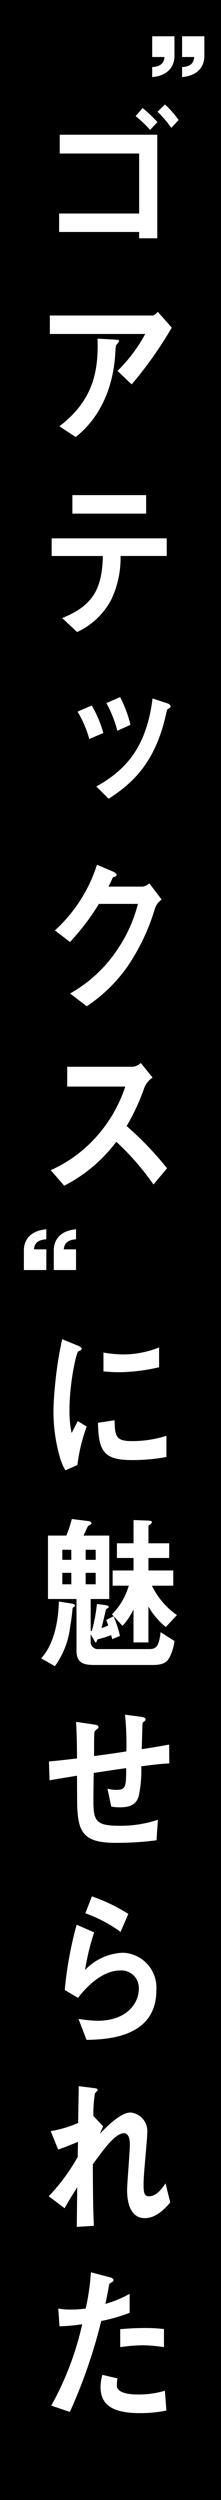 <svg xmlns="http://www.w3.org/2000/svg" viewBox="0 0 31 349.481"><defs><style>.cls-1{fill:#fff;}</style></defs><g id="レイヤー_2" data-name="レイヤー 2"><g id="レイヤー_1-2" data-name="レイヤー 1"><rect width="31" height="349.481"/><path class="cls-1" d="M24.472,5.072V7.8c0,.4,0,2.684-3.123,2.977V9.37c1.561-.063,1.678-.965,1.725-1.4H21.349V5.072Zm4.194,0V7.8c0,.4,0,2.684-3.123,2.977V9.37c1.561-.063,1.655-.965,1.7-1.4h-1.7V5.072Z"/><path class="cls-1" d="M19.518,33.313v-.884H8.294V29.848H19.518V21.461H8.38V18.833H22.061v14.48Zm1.539-15.15a16.958,16.958,0,0,0-2.031-1.935l.984-1.123a19.992,19.992,0,0,1,2.073,1.959Zm2.971-.286A14.537,14.537,0,0,0,22.1,15.63L23.131,14.6a13.369,13.369,0,0,1,1.924,2.174Z"/><path class="cls-1" d="M18.47,53.736l-1.988-1.887a21.724,21.724,0,0,0,3.891-5.161H6.991V44.106H21.378c.278,0,.619-.358.748-.525L24.093,45.8A55.466,55.466,0,0,1,18.47,53.736Zm-1.881-5.83c-.043.072-.3.311-.321.406-.043.048-.128,1.721-.171,2.031-.727,6.834-4.339,9.821-5.472,10.753l-2.288-1.5c4.511-3.489,5.515-7.288,5.344-12.258l2.5.143c.449.024.513.024.513.215C16.7,47.763,16.653,47.811,16.589,47.906Z"/><path class="cls-1" d="M16.91,77.721a13.483,13.483,0,0,1-1.347,6.189,10.27,10.27,0,0,1-4.746,4.444L8.722,86.4c4.275-1.721,5.6-4.015,5.708-8.674H7.247V75.26h16.14v2.461ZM10.154,71.8V69.214H20.5V71.8Z"/><path class="cls-1" d="M12.527,103.306a15.617,15.617,0,0,0-1.646-3.824l1.988-.86a16.115,16.115,0,0,1,1.625,3.847Zm11.159-4.278c-.256.12-.256.192-.406.837-1.582,7.192-5.173,9.916-8.038,11.8l-1.731-1.72c4.6-2.533,7.1-6.022,7.888-12.306l2.095.692c.278.1.427.263.427.455C23.921,98.909,23.857,98.933,23.686,99.028Zm-7.225,3.131a16.772,16.772,0,0,0-1.539-3.871l1.924-.837a16.616,16.616,0,0,1,1.453,3.871Z"/><path class="cls-1" d="M21.763,126.908a29.383,29.383,0,0,1-3.806,8.1,21.572,21.572,0,0,1-5.793,5.663l-2.33-1.792a19.184,19.184,0,0,0,6.691-6.236,20.081,20.081,0,0,0,2.822-6.285H13.874a32.433,32.433,0,0,1-4.062,5.329L7.7,130.062a20.946,20.946,0,0,0,5.9-9.176l2.2.932c.128.048.556.263.556.5,0,.191-.236.239-.535.334-.128.359-.385.837-.6,1.291H20.01a2.043,2.043,0,0,0,.94-.454l1.731,2.27A2.411,2.411,0,0,0,21.763,126.908Z"/><path class="cls-1" d="M21.527,165.587a36.075,36.075,0,0,0-5.216-5.974A21.087,21.087,0,0,1,9,165.754L7.118,163.58a18.908,18.908,0,0,0,6.82-5.161,19.649,19.649,0,0,0,3.634-6.524H9.428v-2.771h9.213a1.929,1.929,0,0,0,1.112-.526l1.646,2.031a3.212,3.212,0,0,0-1.155,1.434,30.135,30.135,0,0,1-2.48,5.352,45,45,0,0,1,5.666,5.9Z"/><path class="cls-1" d="M3.349,177.544v-2.726c0-.4,0-2.683,3.146-2.977v1.405c-1.585.084-1.678.964-1.724,1.405H6.5v2.893Zm4.194,0v-2.726c0-.4,0-2.683,3.122-2.977v1.405c-1.561.084-1.654.964-1.724,1.405h1.724v2.893Z"/><path class="cls-1" d="M10.86,204.8l-1.689.741a7.764,7.764,0,0,1-.791-1.888A23.1,23.1,0,0,1,7.5,197.37c0-1.53.172-3.3.321-4.708a52.13,52.13,0,0,1,.9-5.448l2.181.884c.149.072.555.239.555.43a.3.3,0,0,1-.107.216c-.042.024-.32.143-.363.167-.321.215-1.24,4.54-1.24,8.148a14.66,14.66,0,0,0,.3,3.274c.257-.5.385-.741.856-1.673l1.261.765A23.192,23.192,0,0,0,10.86,204.8Zm7.653-.693c-3.891,0-4.7-1.17-4.767-5.209l2.33-.358c.021,2.27.235,2.915,2.394,2.915a15.737,15.737,0,0,0,4.874-.741v2.963A26.234,26.234,0,0,1,18.513,204.108ZM16.8,191.826a22.876,22.876,0,0,1-2.288-.119v-2.629a16.854,16.854,0,0,0,2.737.263,13.539,13.539,0,0,0,5.066-.98v2.772A25.828,25.828,0,0,1,16.8,191.826Z"/><path class="cls-1" d="M10.389,224.627c-.17.12-.192.12-.213.239-.043.526-.129,1.362-.342,2.581A11.6,11.6,0,0,1,7.7,232.919l-1.924-1.1c1.582-1.7,2.394-4.612,2.48-7.934l1.838.287c.236.048.406.1.406.263A.2.2,0,0,1,10.389,224.627Zm13.4,7.049c-.449.837-1.112,1.076-2.437,1.076H13.169c-1.775,0-2.438-.526-2.438-2.031v-7.193h-4v-8.865H9.3a16.069,16.069,0,0,0,.77-2.318l2.287.287c.171.024.47.048.47.31,0,.048-.021.072-.063.12-.043.072-.385.215-.428.287-.022.024-.556,1.171-.62,1.314h3.612v8.865H12.72v4.493l.17-.048a22.513,22.513,0,0,0,.706-3.752l1.219.167c.107.024.427.048.427.263,0,.072-.021.072-.192.191a.445.445,0,0,0-.235.335c-.236,1.1-.513,2.127-.577,2.413a7.353,7.353,0,0,0,.94-.358,5.761,5.761,0,0,0-.278-.765l1.026-.526a15.568,15.568,0,0,1,.9,2.749l-1.09.454a5.707,5.707,0,0,0-.15-.574,13.042,13.042,0,0,1-1.8.574c-.085.024-.128.024-.17.167-.086.215-.107.287-.15.287-.107,0-.171-.144-.257-.287l-.491-.861v1.124a.989.989,0,0,0,1.111.955h6.991c.941,0,1.453-.119,1.71-2.365l1.945,1.242A7.264,7.264,0,0,1,23.793,231.676Zm-13.788-15.03H8.743v1.41h1.262Zm0,3.226H8.743v1.6h1.262Zm3.42-3.226H12.014v1.41h1.411Zm0,3.226H12.014v1.6h1.411Zm9.834,7.575a10.316,10.316,0,0,1-2.437-2.867V229.6H18.727v-4.612a9.31,9.31,0,0,1-1.54,2.294l-1.475-1.6a9.612,9.612,0,0,0,2.352-4.015H15.8v-2.126h2.929v-1.745H16.4v-2.055h2.331v-3.25l1.966.072c.6.024.6.12.6.215,0,.12-.043.167-.214.311-.171.119-.256.191-.256.263v2.389h2.907v2.055H20.822v1.745h3.484v2.126H21.313a10.6,10.6,0,0,0,3.506,4.11Z"/><path class="cls-1" d="M19.817,246.915a17.492,17.492,0,0,1-.364,4.206c-.32,1-1,1.529-2.607,1.529a6.663,6.663,0,0,1-1.24-.1l-.535-2.509a4.623,4.623,0,0,0,1.261.167c1.3,0,1.369-.43,1.369-3.034-2.267.31-2.63.382-4.554.669-.043,2.389-.043,3.823-.043,3.967,0,2.724.385,3.417,3.549,3.417a16.5,16.5,0,0,0,5.494-.837l-.192,2.867a42.9,42.9,0,0,1-5.73.36c-4.81,0-5.387-1.674-5.408-6.118L10.8,248.23c-1.711.286-1.925.31-3.848.645l-.086-2.629c1.689-.167,2.33-.239,3.934-.43,0-.98-.022-3.441-.129-5.114l2.416.359c.449.071.727.095.727.406,0,.119-.043.143-.363.382a.51.51,0,0,0-.214.359c-.022.382-.043.525-.043,3.273,1.282-.167,2.074-.263,4.532-.645a40.414,40.414,0,0,0-.192-5.137l2.18.286c.7.1.7.239.7.383,0,.119-.042.167-.235.31a.368.368,0,0,0-.192.287l-.107,3.56c1.2-.19,1.882-.286,3.848-.645l.021,2.629C22.81,246.557,21.826,246.652,19.817,246.915Z"/><path class="cls-1" d="M12.142,285.165l-1.132-2.94a19.133,19.133,0,0,0,2.671.263c3.977,0,5.794-2.318,5.794-4.516a2.456,2.456,0,0,0-2.693-2.51c-1.476,0-3.635.957-5.837,3.825l-1.86-1.1a51.575,51.575,0,0,1,1.668-9.128l2.458,1.075a33.438,33.438,0,0,0-1.282,5.257,7.747,7.747,0,0,1,5.258-2.413,4.88,4.88,0,0,1,4.746,5.232C21.933,284.949,14.793,285.093,12.142,285.165Zm4.768-15.1a19.448,19.448,0,0,0-4.938-2.6l.918-2.367A24.078,24.078,0,0,1,18,267.554Z"/><path class="cls-1" d="M20.308,310.081c-2.479,0-2.479-3.322-2.479-3.919,0-.909.385-5.353.385-6.356,0-.621-.107-1.6-.834-1.6-1.219,0-2.865,2.294-4.361,4.349.021,3.321.021,5.807.15,8.6l-2.4.143.064-5.52c-.662,1.028-1.026,1.6-1.774,2.916l-2.223-1.673a26.938,26.938,0,0,0,4.062-5.5l.042-2.1c-1.133.454-1.71.694-2.779,1.076l-1.048-2.581a16.073,16.073,0,0,0,3.849-1.147l.085-5.138,2.117.263c.342.049.534.072.534.287,0,.072-.321.383-.385.454a18.74,18.74,0,0,0-.214,3.155l1.368,1.458L14,298.3c.834-.86,2.865-2.986,4.3-2.986a2.6,2.6,0,0,1,2.352,2.867c0,.43-.022.694-.3,3.9-.192,2.1-.213,2.891-.213,3.369,0,1.314.213,1.577.791,1.577.6,0,1.411-.431,2.287-1.815l.663,2.675C22.9,309.053,21.72,310.081,20.308,310.081Z"/><path class="cls-1" d="M14.2,324.459a72.915,72.915,0,0,1-4.4,12.712l-2.608-.884a42.265,42.265,0,0,0,4.339-11.374,25.238,25.238,0,0,1-3.185.286l-.171-2.485a7.74,7.74,0,0,0,1.732.143,13.822,13.822,0,0,0,2.116-.143,32.158,32.158,0,0,0,.727-5.066l2.629.693c.043,0,.535.119.535.383,0,.167-.064.238-.257.334-.278.144-.321.168-.363.406-.192,1.077-.363,1.936-.513,2.606a15.78,15.78,0,0,0,3.4-1.41v2.652A23.686,23.686,0,0,1,14.2,324.459ZM19.6,337.338c-3.848,0-5.494-1.194-5.494-3.631a6.127,6.127,0,0,1,.257-1.721l2.116.5a5,5,0,0,0-.086.884.869.869,0,0,0,.257.716c.6.622,2.223.646,2.715.646a12.75,12.75,0,0,0,3.763-.525l.213,2.771A18.569,18.569,0,0,1,19.6,337.338Zm.471-9.487a23.39,23.39,0,0,0-3.207.264v-2.51c1.111-.1,2.18-.166,3.313-.166a21.941,21.941,0,0,1,2.822.143v2.533A20.908,20.908,0,0,0,20.074,327.851Z"/></g></g></svg>